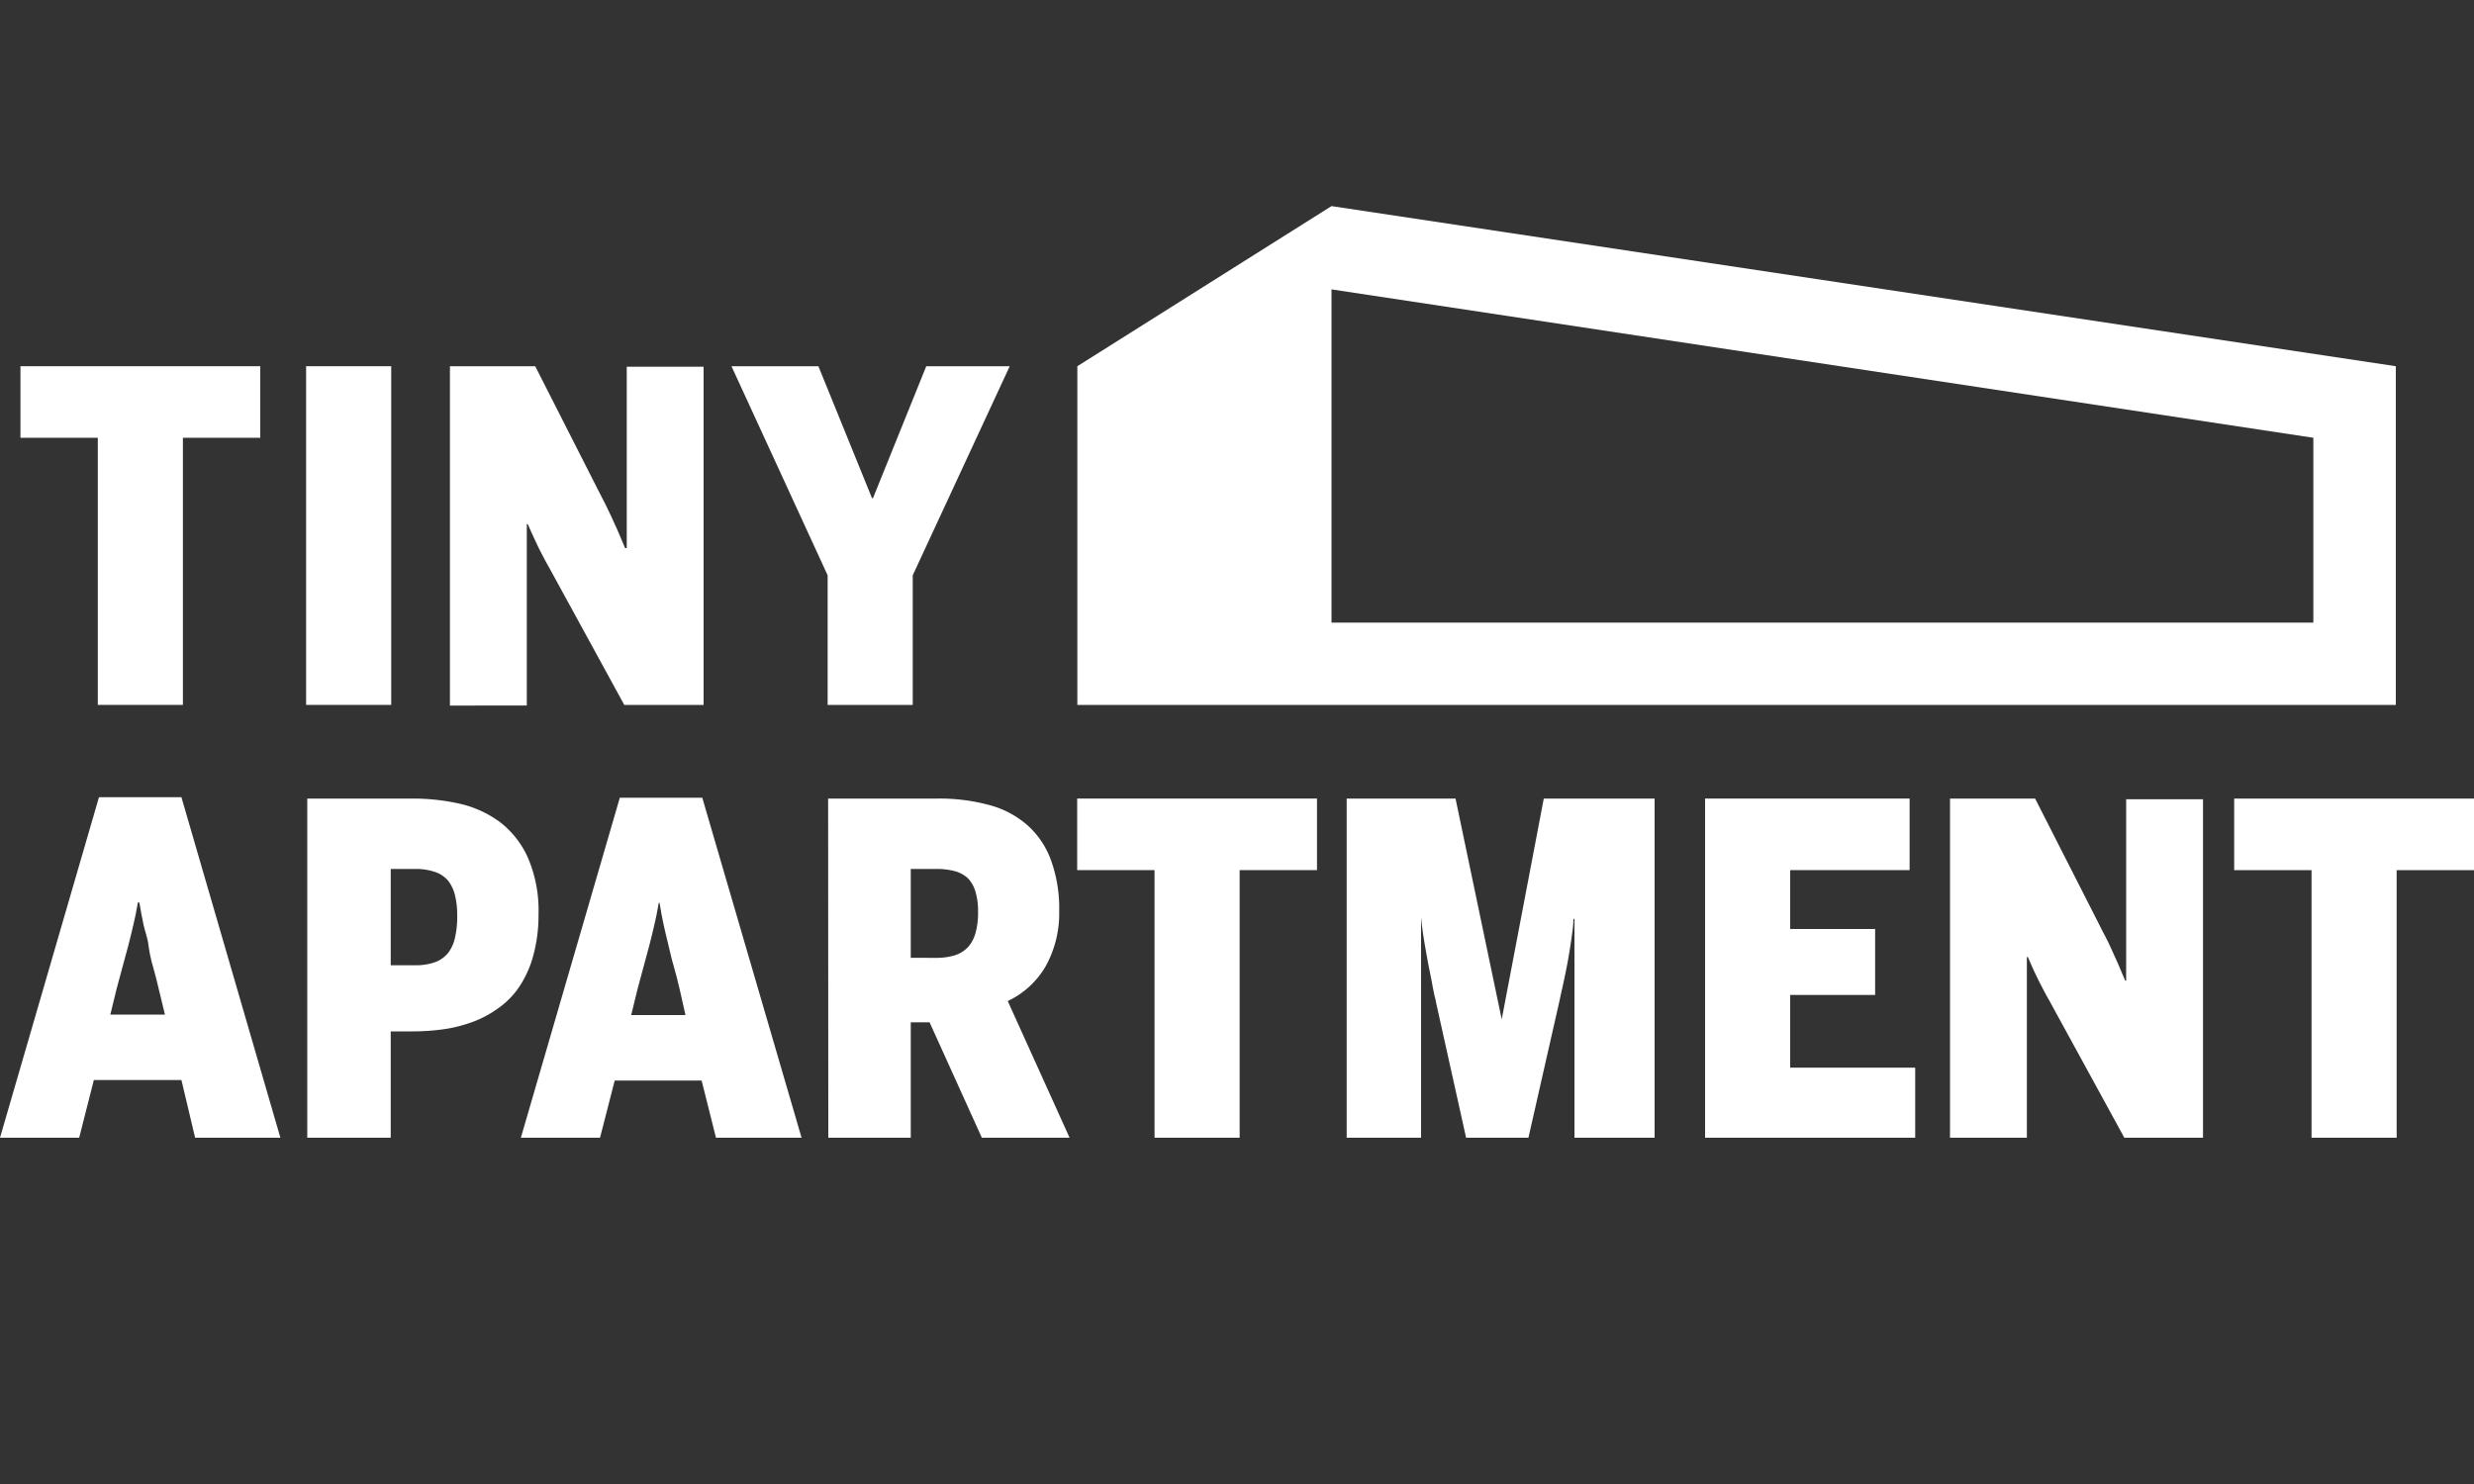 <svg xmlns="http://www.w3.org/2000/svg" width="150" height="90" viewBox="0 0 150 90">
  <rect x="0" y="0" width="150" height="90" fill="#333333" stroke="none"/>
  <defs>
    <style>
      .a {
        fill: #fff;
      }
    </style>
  </defs>
  <g>
    <path class="a" d="M5.93,26.55H1.24V22.21H15.78v4.34H11.09v16.2H5.93Z"/>
    <path class="a" d="M18.56,22.21h5.16V42.75H18.56Z"/>
    <path class="a" d="M27.28,22.21h5.17l3.84,7.56c.17.32.31.6.43.84s.24.49.36.75.24.52.37.82l.45,1.06H38v-11h4.66V42.75H37.85L33.3,34.43c-.13-.22-.24-.43-.34-.62l-.3-.58c-.1-.2-.2-.42-.3-.64s-.23-.49-.36-.8h-.06v11H27.28Z"/>
    <path class="a" d="M50.18,34.89,44.35,22.21h5.27l3.25,8h.06l3.23-8h5.06L55.34,34.89v7.86H50.18Z"/>
    <path class="a" d="M4.8,69H0L6,48.35h5L17,69H11.83L11,65.5H5.69Zm4.83-9c-.12-.5-.24-1-.36-1.4S9.05,57.72,9,57.3s-.21-.81-.3-1.23-.17-.86-.25-1.34H8.36c-.08.48-.17.93-.27,1.34s-.19.83-.3,1.23-.22.83-.34,1.26-.24.9-.38,1.41l-.38,1.56H10Z"/>
    <path class="a" d="M18.63,48.43h6.43a13,13,0,0,1,2.8.31,6.57,6.57,0,0,1,2.43,1.1A5.61,5.61,0,0,1,32,52a8.09,8.09,0,0,1,.65,3.46A9.25,9.25,0,0,1,32.32,58a6.4,6.4,0,0,1-.86,1.88,5,5,0,0,1-1.3,1.3,6.35,6.35,0,0,1-1.57.82,8.54,8.54,0,0,1-1.76.43,13.8,13.8,0,0,1-1.79.12H23.69V69H18.63Zm6.54,10.11a3.51,3.51,0,0,0,1.22-.19,1.86,1.86,0,0,0,.79-.57,2.41,2.41,0,0,0,.41-.93,5.51,5.51,0,0,0,.13-1.29,5.16,5.16,0,0,0-.13-1.25,2.33,2.33,0,0,0-.43-.91,1.77,1.77,0,0,0-.79-.52,3.63,3.63,0,0,0-1.23-.18H23.69v5.84Z"/>
    <path class="a" d="M36.38,69h-4.8l6-20.62h5L48.6,69H43.41l-.87-3.47H37.27Zm4.83-9c-.12-.5-.24-1-.36-1.4s-.22-.85-.32-1.27-.2-.81-.29-1.23-.18-.86-.25-1.34h-.05c-.08.48-.17.93-.27,1.34s-.19.83-.3,1.23-.22.83-.34,1.26-.24.9-.38,1.41l-.38,1.56h3.29Z"/>
    <path class="a" d="M50.21,48.43h6.68a11.46,11.46,0,0,1,3,.37A5.74,5.74,0,0,1,62.24,50a5.22,5.22,0,0,1,1.46,2.11,8.56,8.56,0,0,1,.52,3.14,6.62,6.62,0,0,1-.82,3.35,5.22,5.22,0,0,1-2.3,2.11L64.85,69H59.53l-3.17-7H55.22v7h-5Zm6.54,9.66a3.82,3.82,0,0,0,1.13-.15,1.89,1.89,0,0,0,.8-.49,2.1,2.1,0,0,0,.46-.85,4.46,4.46,0,0,0,.16-1.29,4.06,4.06,0,0,0-.16-1.24,1.94,1.94,0,0,0-.46-.81,1.88,1.88,0,0,0-.8-.43,4.23,4.23,0,0,0-1.13-.13H55.22v5.39Z"/>
    <path class="a" d="M70,52.77H65.31V48.43H79.85v4.34H75.16V69H70Z"/>
    <path class="a" d="M81.65,48.43h6.6l2.8,13.39h0l2.55-13.39h6.72V69H95.46V55.73H95.4c0,.36-.06.78-.13,1.25s-.14.94-.23,1.41-.18.91-.27,1.32-.17.74-.22,1L92.67,69H88.89l-1.83-8.24c0-.11-.07-.27-.11-.49s-.1-.48-.15-.78-.13-.62-.2-1-.13-.69-.18-1-.12-.68-.16-1-.08-.61-.1-.86h0V69H81.65Z"/>
    <path class="a" d="M103.38,48.43h12.4v4.34h-7.24v3.57h5.15v4h-5.15v4.41h7.58V69H103.38Z"/>
    <path class="a" d="M118.23,48.43h5.16L127.24,56c.16.32.3.6.43.84s.24.49.36.75.24.52.37.82l.45,1.06h.06v-11h4.66V69H128.8l-4.55-8.32c-.13-.22-.24-.43-.34-.62l-.3-.58-.31-.64c-.1-.23-.22-.49-.35-.8h-.06V69h-4.66Z"/>
    <path class="a" d="M140.15,52.77h-4.69V48.43H150v4.34h-4.69V69h-5.16Z"/>
    <path class="a" d="M80.73,12.5h0L65.32,22.21V42.75h79.94V22.21Zm59.53,25.26H80.73V17.55l59.53,9Z"/>
  </g>
</svg>
